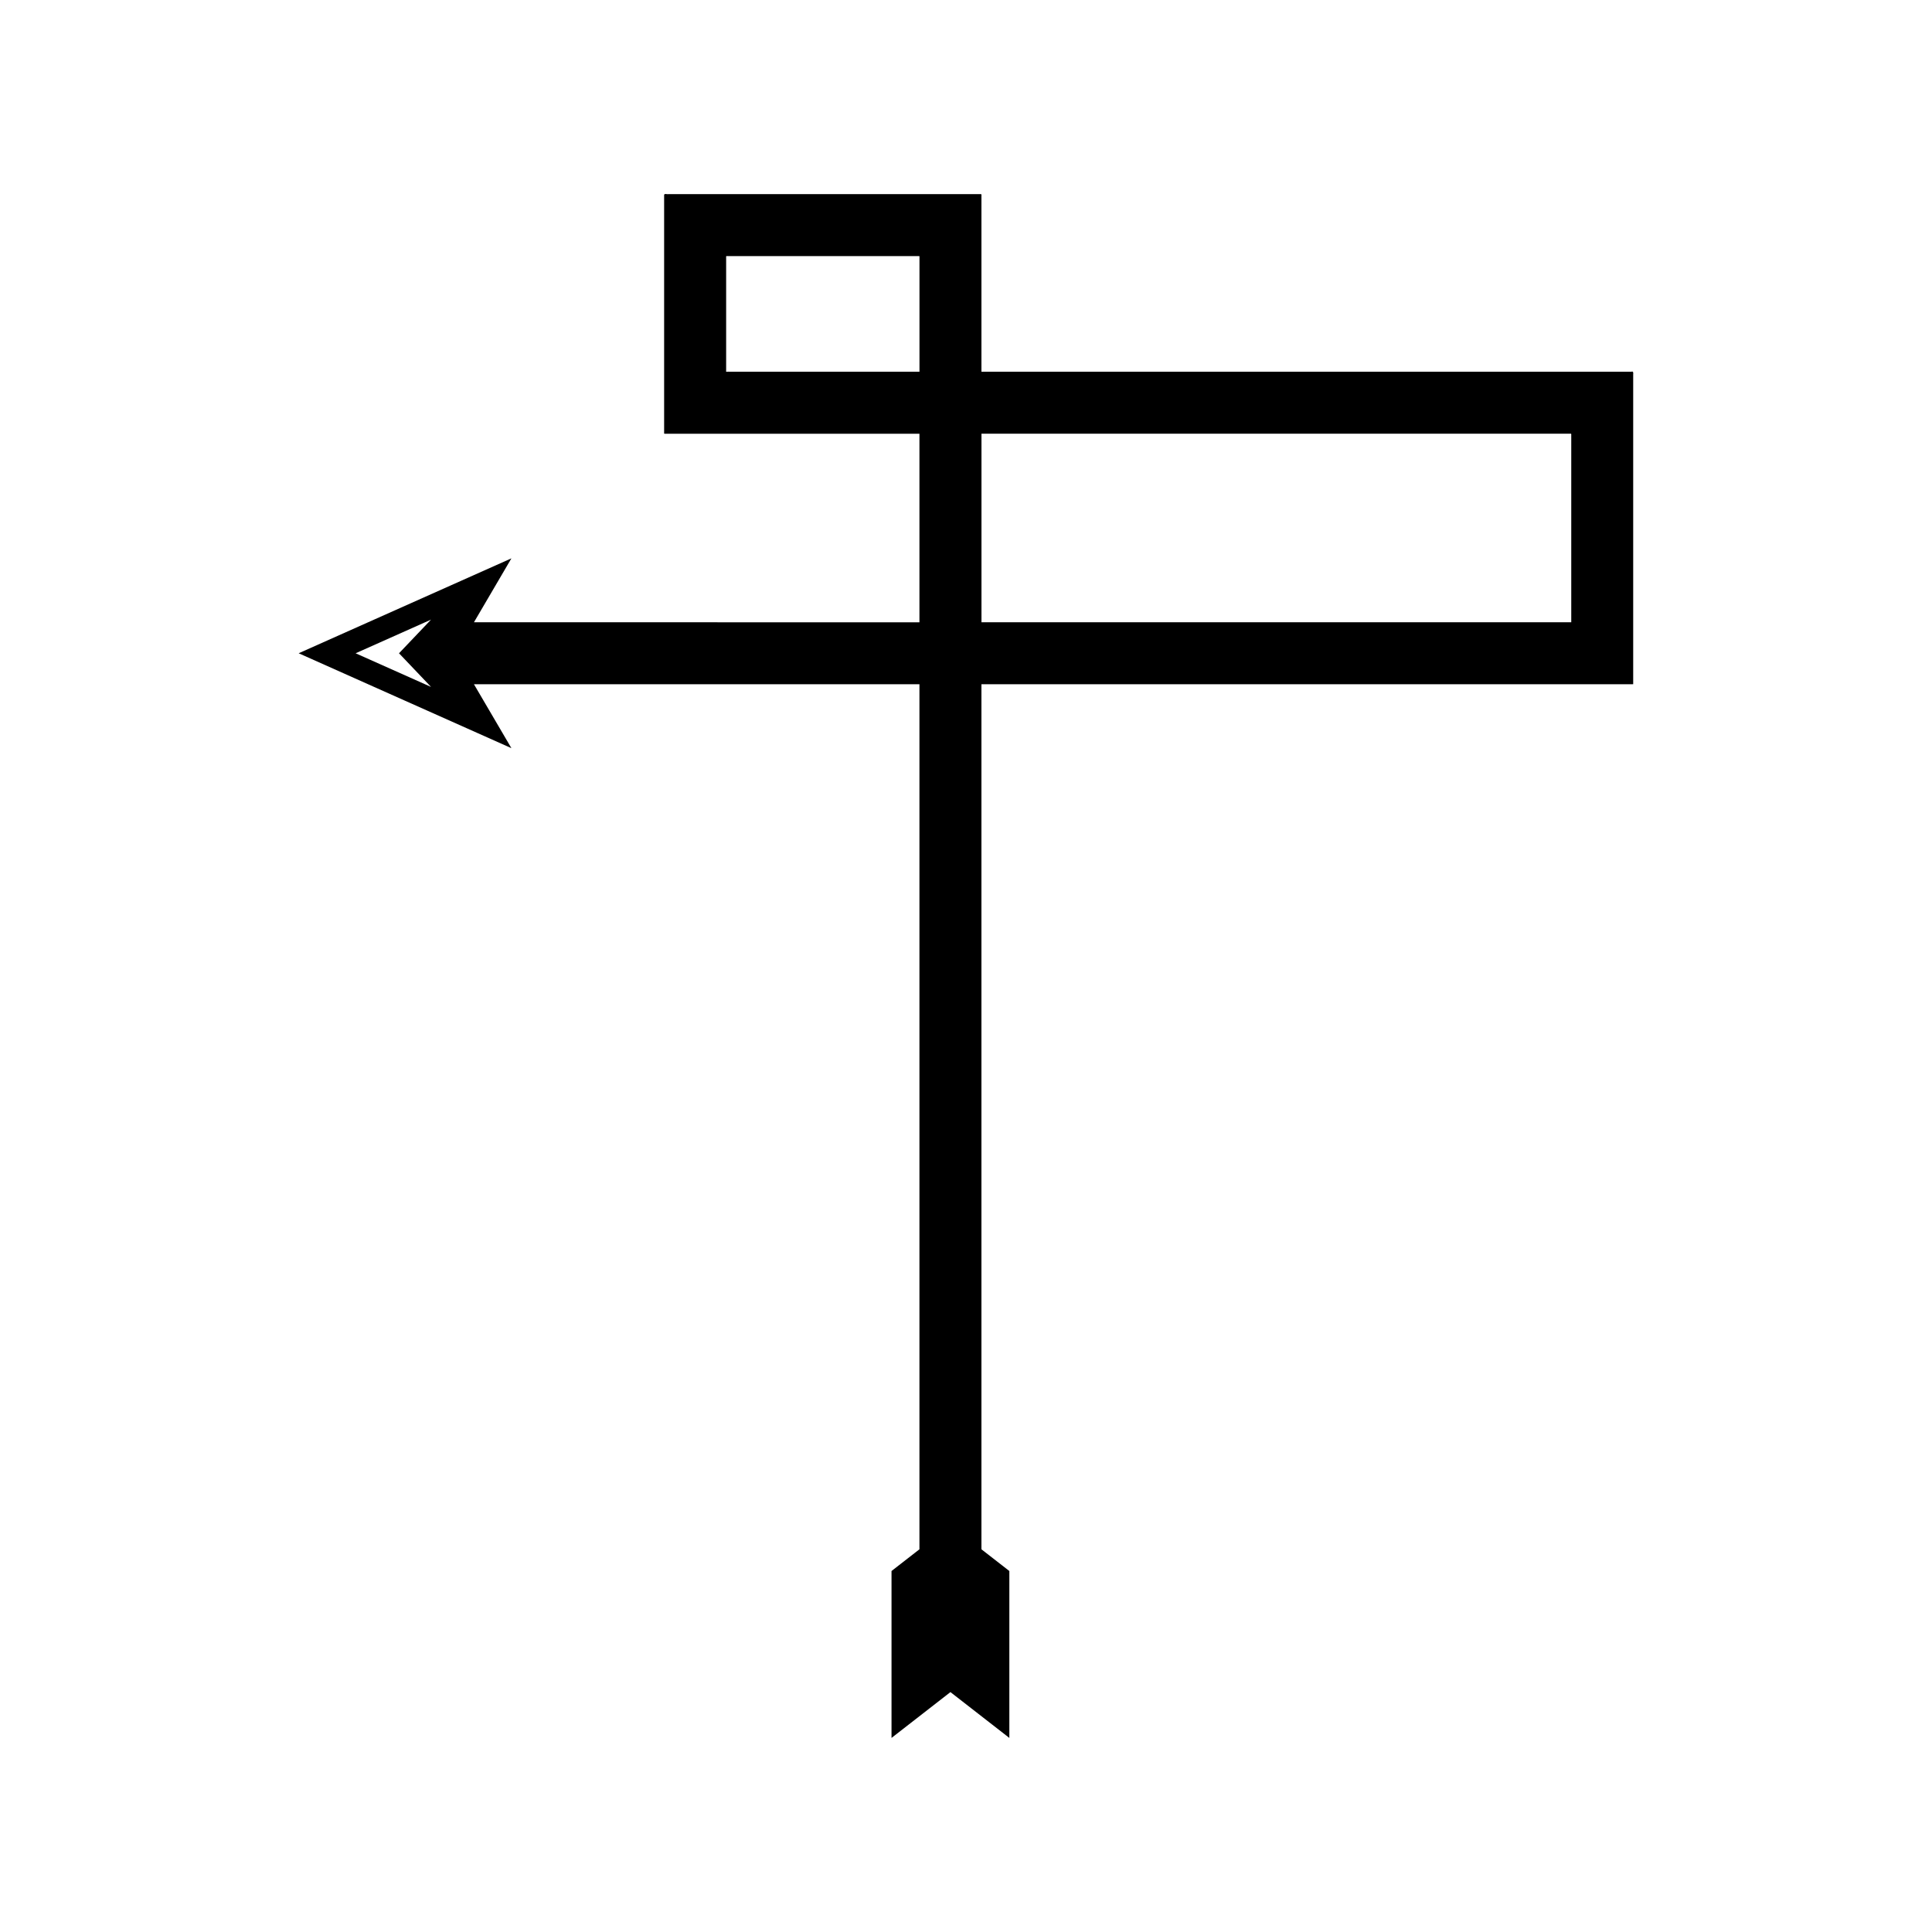 <?xml version="1.0" encoding="UTF-8"?>
<!-- Uploaded to: SVG Repo, www.svgrepo.com, Generator: SVG Repo Mixer Tools -->
<svg fill="#000000" width="800px" height="800px" version="1.1" viewBox="144 144 512 512" xmlns="http://www.w3.org/2000/svg">
 <path d="m576.34 242.51h-172.25v-46.227c-0.043-0.27 0.098-0.723-0.098-0.844h-82.789c-0.375 0.102-1.18-0.227-1.203 0.227v63.227c0.07 0.094 0.305 0.027 0.449 0.047h67.211v49.973l-118.06-0.004 9.93-16.941-56.379 25.152 56.379 25.152-9.93-16.941h118.06v229.25l-7.398 5.754v44.234l15.613-12.145 15.613 12.145v-44.234l-7.398-5.754v-229.25h172.04c0.227-0.008 0.484 0.016 0.684-0.016v-82.027c0.012-0.434 0.117-0.961-0.48-0.785zm-318.11 83.531-19.988-8.918 19.988-8.918-8.488 8.918zm129.44-112.79v29.258h-50.5c-0.246-0.09-0.895 0.223-0.734-0.277v-30.25c0.012-0.23 0.418-0.062 0.609-0.113h50.574c0.098 0.062 0.027 0.293 0.051 0.43zm172.73 46.727v48.922c-0.102 0.02-0.23 0.004-0.348 0.008h-155.95v-49.973h156.05c0.305-0.09 0.25 0.18 0.246 0.398z"/>
</svg>